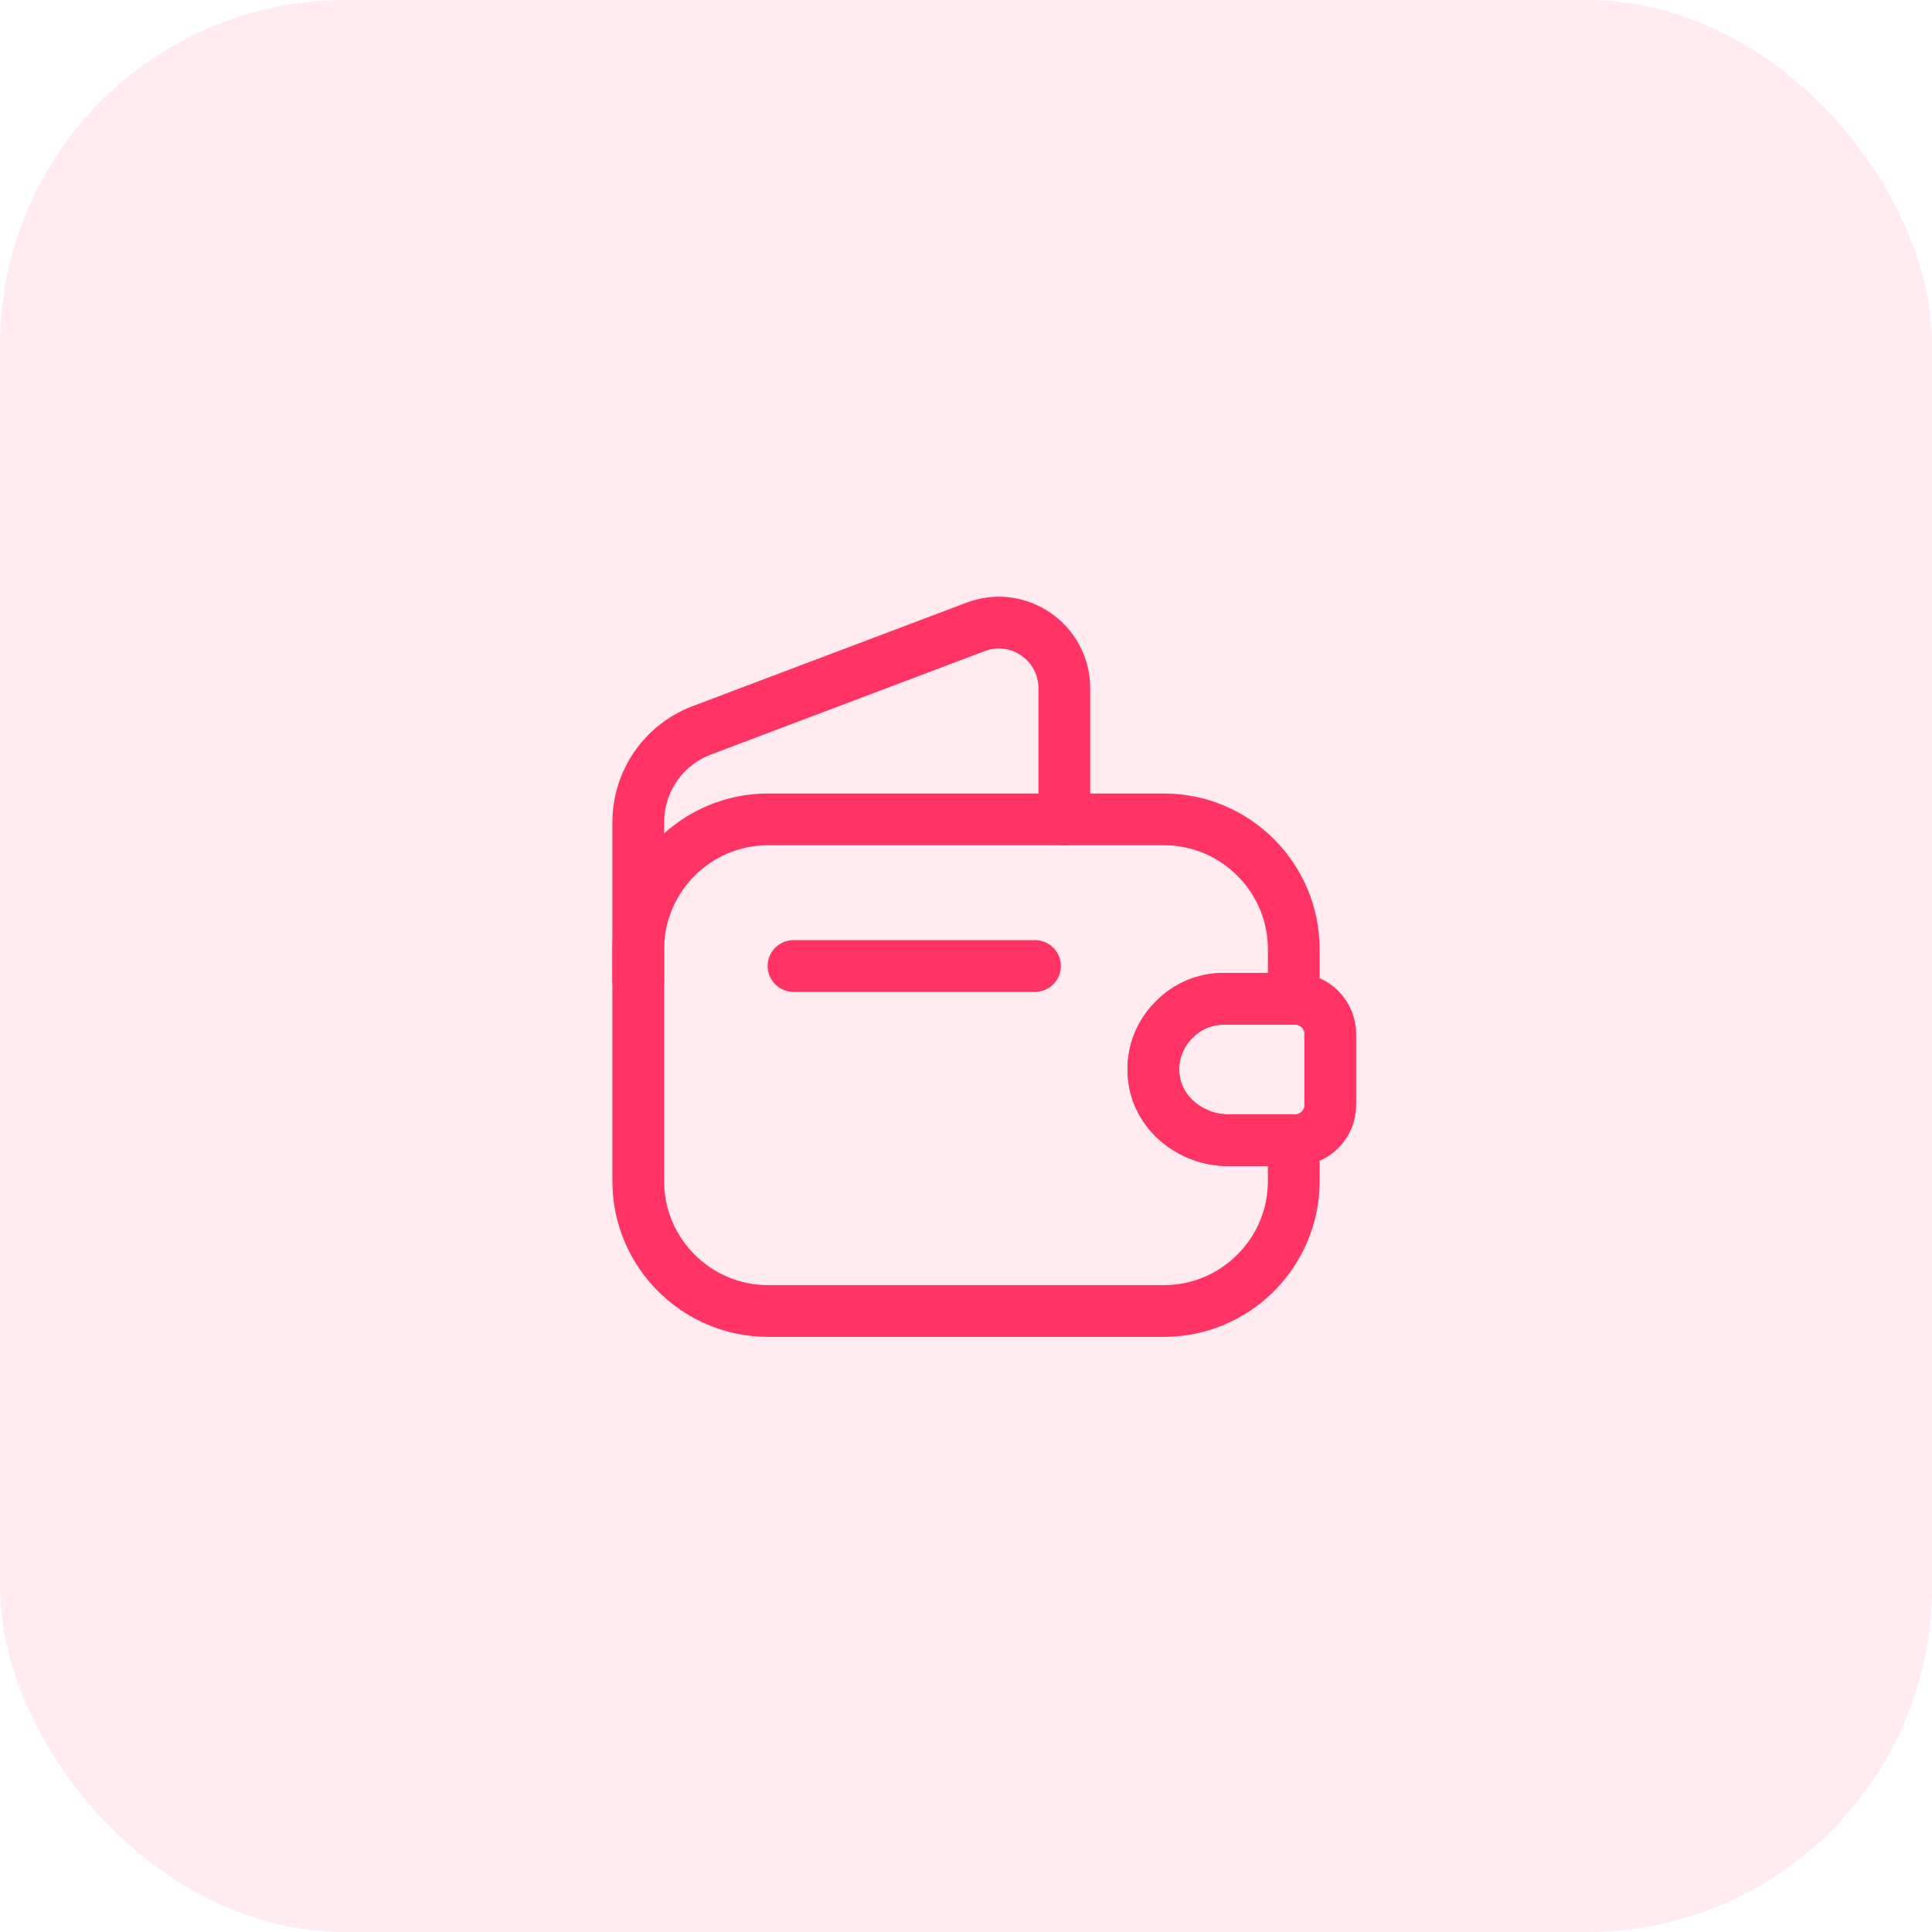 <svg width="56" height="56" viewBox="0 0 56 56" fill="none" xmlns="http://www.w3.org/2000/svg">
<rect width="56" height="56" rx="10" fill="#FE3465" fill-opacity="0.1"/>
<path d="M34.04 29.55C33.62 29.96 33.38 30.55 33.44 31.18C33.53 32.26 34.52 33.05 35.6 33.05H37.5V34.24C37.5 36.31 35.81 38 33.74 38H22.26C20.19 38 18.5 36.31 18.5 34.24V27.51C18.5 25.44 20.19 23.75 22.26 23.75H33.74C35.81 23.75 37.5 25.44 37.5 27.51V28.95H35.48C34.92 28.95 34.41 29.17 34.04 29.55Z" stroke="#FF3465" stroke-width="1.5" stroke-linecap="round" stroke-linejoin="round"/>
<path d="M18.5 28.41V23.84C18.5 22.65 19.23 21.59 20.34 21.17L28.28 18.17C29.52 17.7 30.85 18.62 30.85 19.95V23.75" stroke="#FF3465" stroke-width="1.5" stroke-linecap="round" stroke-linejoin="round"/>
<path d="M38.559 29.97V32.03C38.559 32.58 38.119 33.03 37.559 33.05H35.599C34.519 33.05 33.529 32.26 33.439 31.18C33.379 30.55 33.619 29.96 34.039 29.55C34.409 29.17 34.919 28.95 35.479 28.95H37.559C38.119 28.97 38.559 29.42 38.559 29.97Z" stroke="#FF3465" stroke-width="1.5" stroke-linecap="round" stroke-linejoin="round"/>
<path d="M23 28H30" stroke="#FF3465" stroke-width="1.5" stroke-linecap="round" stroke-linejoin="round"/>
</svg>
